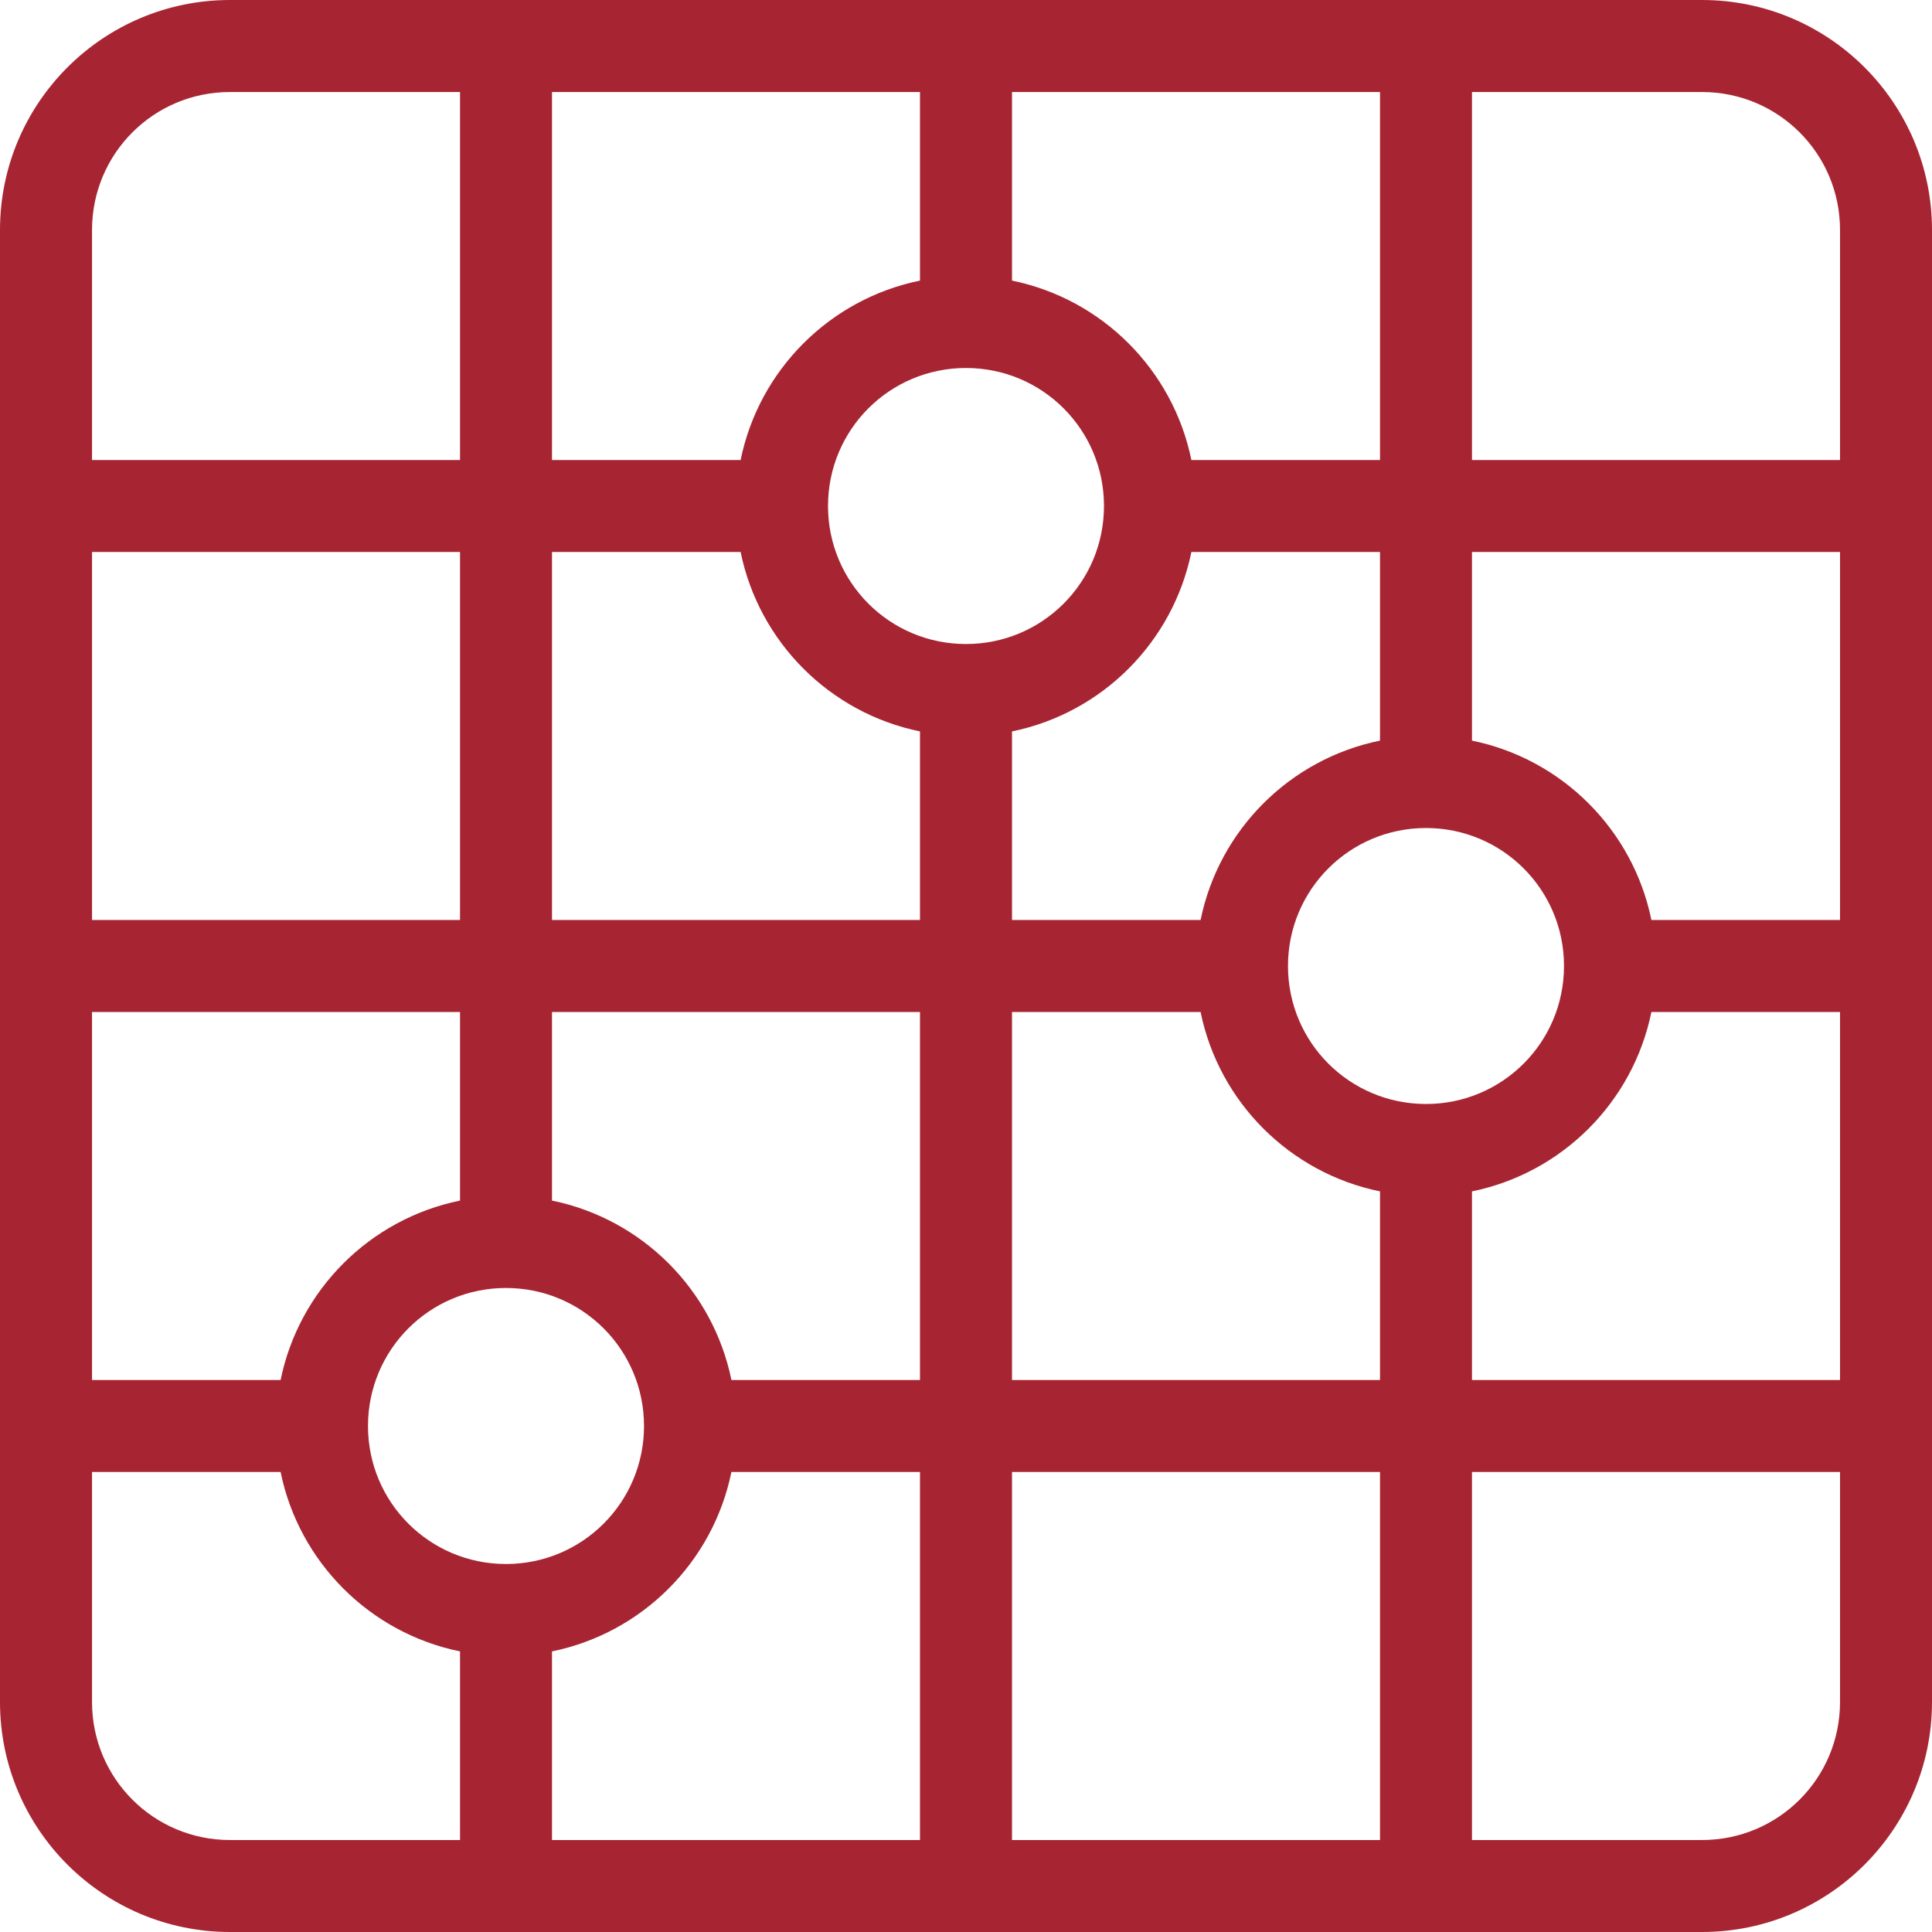 <svg width="38" height="38" viewBox="0 0 38 38" fill="none" xmlns="http://www.w3.org/2000/svg">
<path d="M33.476 0H4.524C2.027 0 0 2.027 0 4.524V33.476C0 35.973 2.027 38 4.524 38H33.476C35.973 38 38 35.973 38 33.476V4.524C38 2.027 35.973 0 33.476 0ZM19.905 1.81H27.143V9.048H23.433C23.071 7.274 21.678 5.881 19.905 5.519V1.81ZM27.143 10.857V14.567C25.369 14.929 23.976 16.322 23.614 18.095H19.905V14.386C21.678 14.024 23.071 12.63 23.433 10.857H27.143ZM10.857 1.81H18.095V5.519C16.322 5.881 14.929 7.274 14.567 9.048H10.857V1.81ZM1.81 4.524C1.81 3.022 3.022 1.81 4.524 1.81H9.048V9.048H1.81V4.524ZM1.81 10.857H9.048V18.095H1.81V10.857ZM1.81 19.905H9.048V23.614C7.274 23.976 5.881 25.369 5.519 27.143H1.81V19.905ZM9.048 36.191H4.524C3.022 36.191 1.81 34.978 1.81 33.476V28.952H5.519C5.881 30.726 7.274 32.119 9.048 32.481V36.191ZM7.238 28.048C7.238 26.546 8.45 25.333 9.952 25.333C11.454 25.333 12.667 26.546 12.667 28.048C12.667 29.549 11.454 30.762 9.952 30.762C8.45 30.762 7.238 29.549 7.238 28.048ZM18.095 36.191H10.857V32.481C12.63 32.119 14.024 30.726 14.386 28.952H18.095V36.191ZM18.095 27.143H14.386C14.024 25.369 12.63 23.976 10.857 23.614V19.905H18.095V27.143ZM18.095 18.095H10.857V10.857H14.567C14.929 12.63 16.322 14.024 18.095 14.386V18.095ZM16.286 9.952C16.286 8.45 17.498 7.238 19 7.238C20.502 7.238 21.714 8.45 21.714 9.952C21.714 11.454 20.502 12.667 19 12.667C17.498 12.667 16.286 11.454 16.286 9.952ZM27.143 36.191H19.905V28.952H27.143V36.191ZM27.143 27.143H19.905V19.905H23.614C23.976 21.678 25.369 23.071 27.143 23.433V27.143ZM25.333 19C25.333 17.498 26.546 16.286 28.048 16.286C29.549 16.286 30.762 17.498 30.762 19C30.762 20.502 29.549 21.714 28.048 21.714C26.546 21.714 25.333 20.502 25.333 19ZM36.191 33.476C36.191 34.978 34.978 36.191 33.476 36.191H28.952V28.952H36.191V33.476ZM36.191 27.143H28.952V23.433C30.726 23.071 32.119 21.678 32.481 19.905H36.191V27.143ZM36.191 18.095H32.481C32.119 16.322 30.726 14.929 28.952 14.567V10.857H36.191V18.095ZM36.191 9.048H28.952V1.81H33.476C34.978 1.81 36.191 3.022 36.191 4.524V9.048Z" fill="#A72532"/>
</svg>
